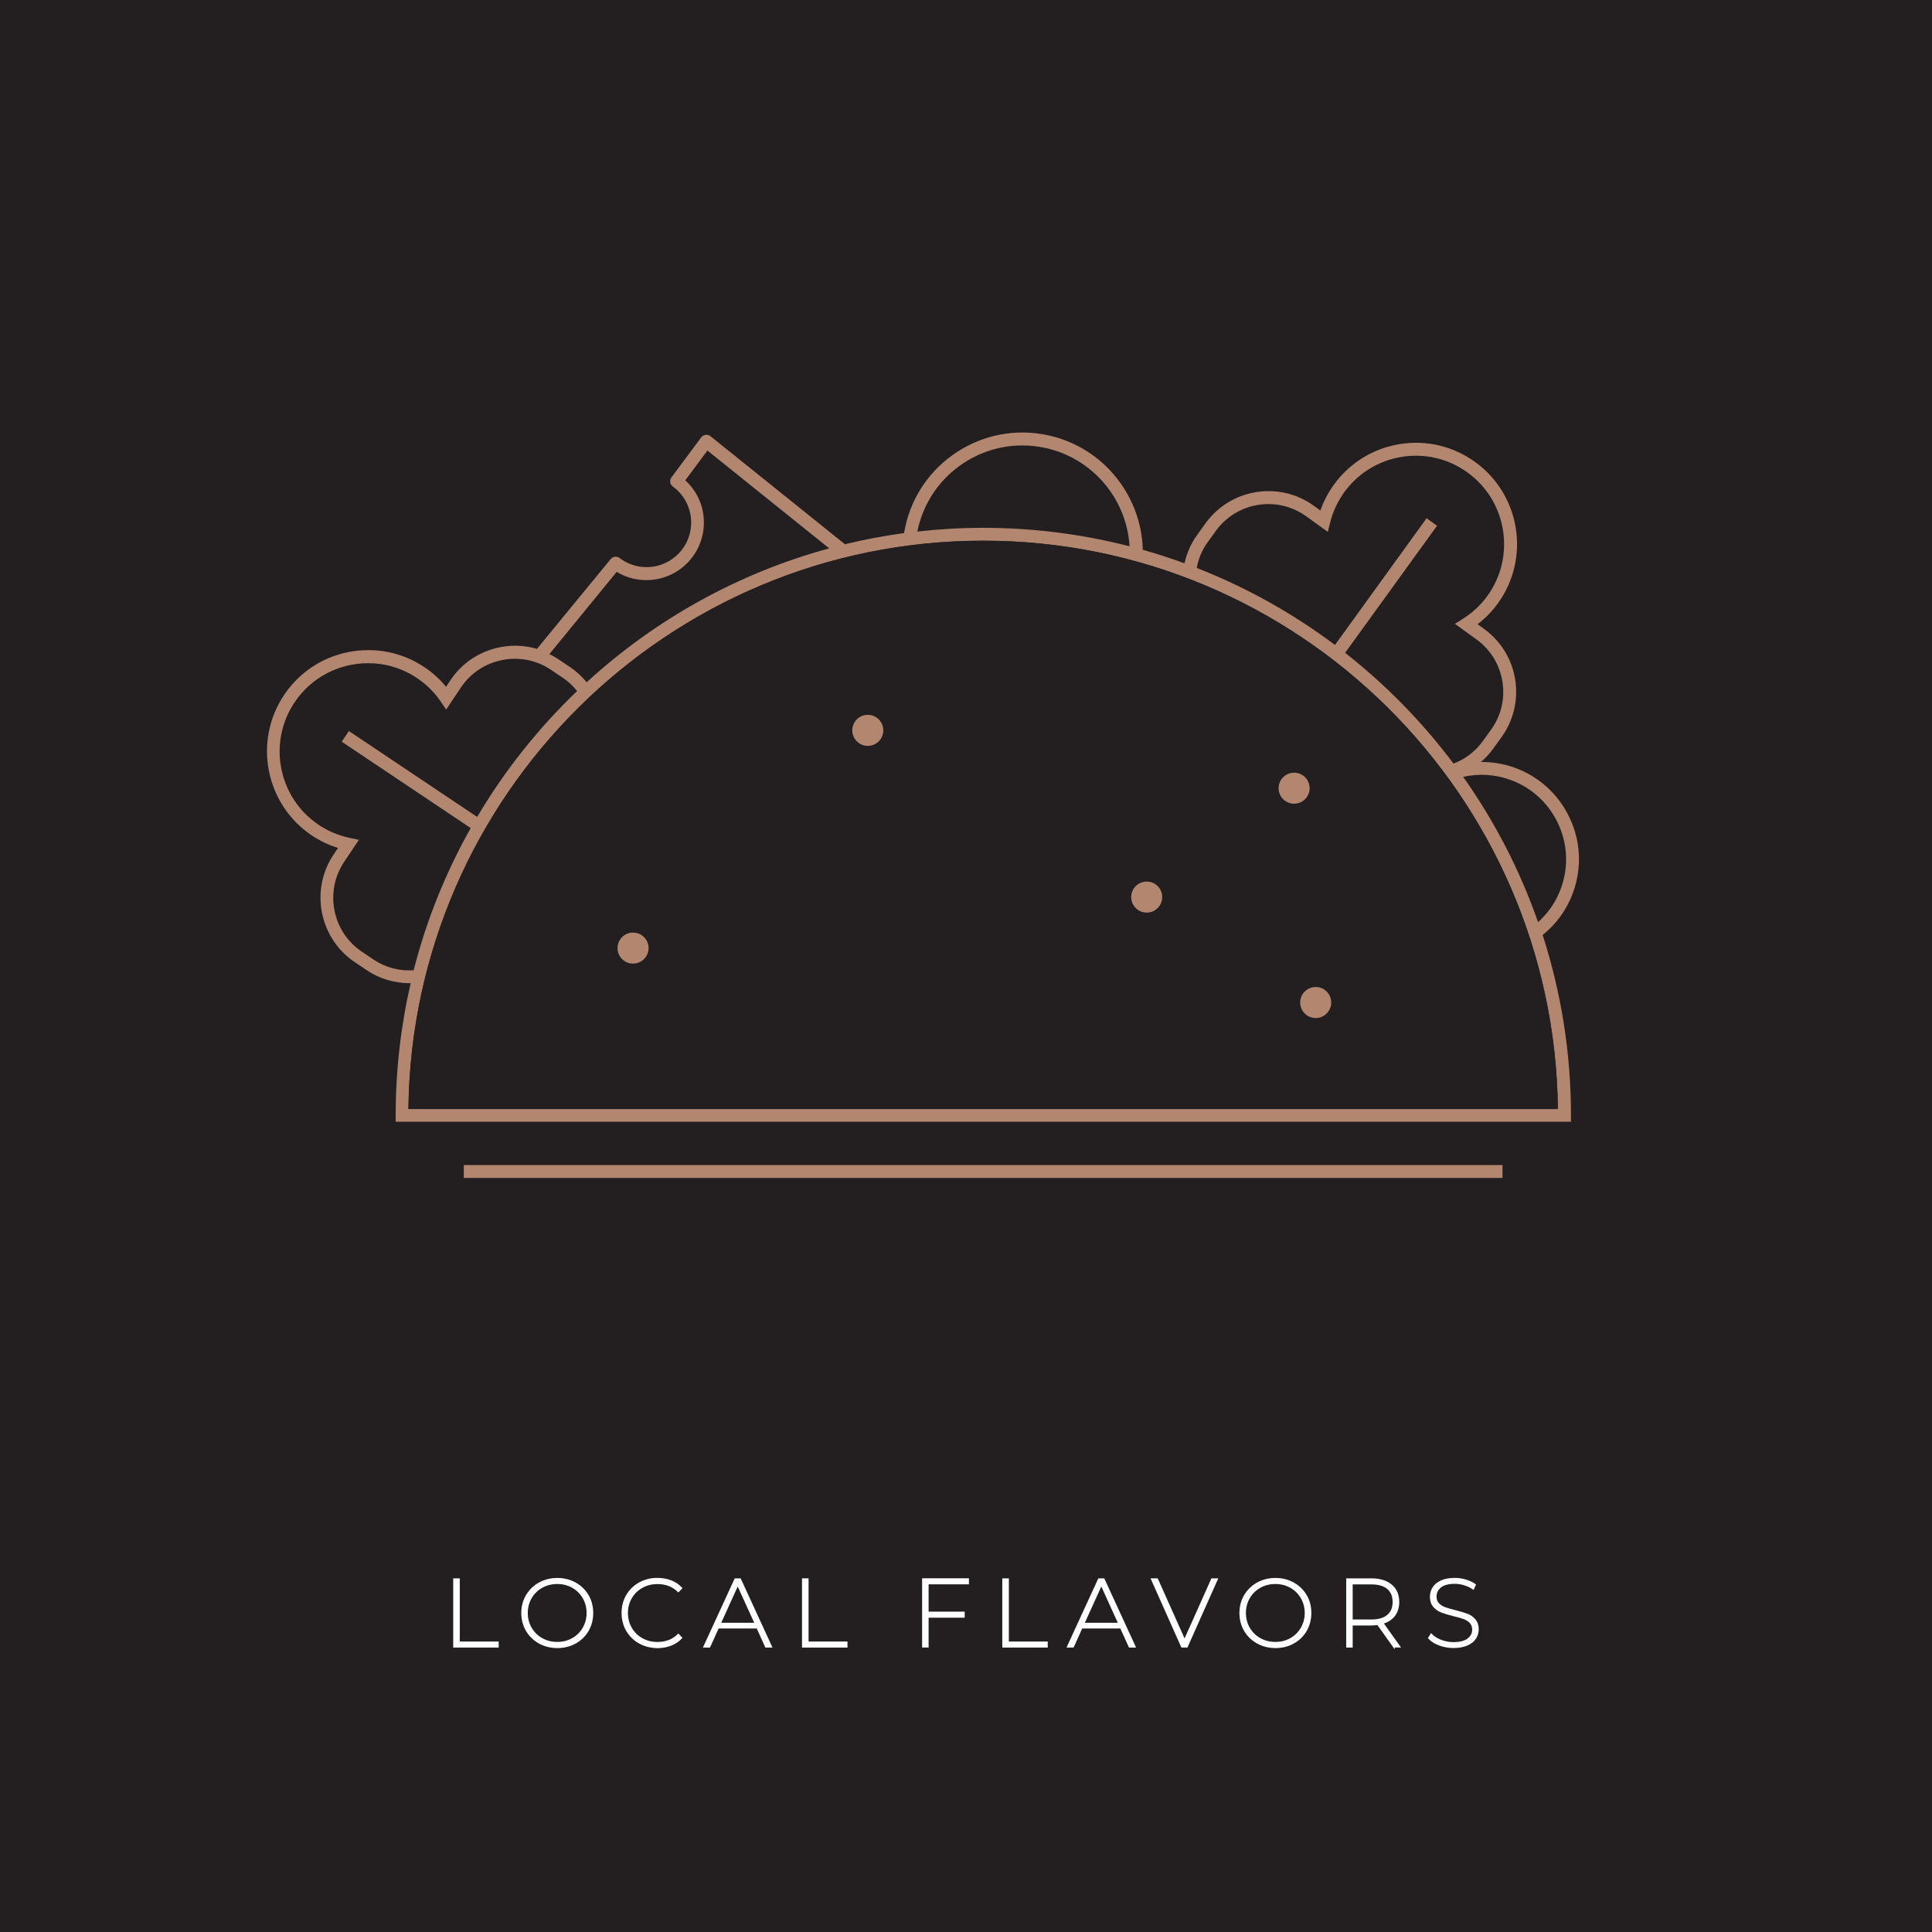<?xml version="1.0" encoding="utf-8"?>
<!-- Generator: Adobe Illustrator 26.2.1, SVG Export Plug-In . SVG Version: 6.00 Build 0)  -->
<svg version="1.1" xmlns="http://www.w3.org/2000/svg" xmlns:xlink="http://www.w3.org/1999/xlink" x="0px" y="0px"
	 viewBox="0 0 300 300" style="enable-background:new 0 0 300 300;" xml:space="preserve">
<style type="text/css">
	.st0{fill:#231F20;}
	.st1{fill:#FFFFFF;stroke:#FFFFFF;stroke-width:0.25;stroke-miterlimit:10;}
	.st2{fill:none;}
	.st3{fill:#B2866F;}
</style>
<g id="art">
</g>
<g id="ART">
	<rect class="st0" width="300" height="300"/>
	<g>
		<g>
			<path class="st1" d="M70.51,245.21h0.76v9.81h6.04v0.69h-6.81V245.21z"/>
			<path class="st1" d="M83.74,255.09c-0.83-0.47-1.48-1.1-1.96-1.91c-0.47-0.81-0.71-1.71-0.71-2.71s0.24-1.91,0.71-2.71
				c0.48-0.81,1.13-1.45,1.96-1.91c0.83-0.46,1.76-0.7,2.79-0.7c1.03,0,1.96,0.23,2.79,0.69s1.48,1.09,1.96,1.9
				c0.48,0.81,0.71,1.72,0.71,2.73s-0.24,1.92-0.71,2.73c-0.47,0.81-1.13,1.44-1.96,1.9s-1.76,0.69-2.79,0.69
				C85.5,255.78,84.57,255.55,83.74,255.09z M88.91,254.48c0.71-0.4,1.27-0.95,1.68-1.66s0.62-1.49,0.62-2.36s-0.21-1.66-0.62-2.36
				s-0.97-1.26-1.68-1.66c-0.71-0.4-1.5-0.6-2.38-0.6s-1.68,0.2-2.39,0.6c-0.71,0.4-1.28,0.95-1.69,1.66s-0.62,1.49-0.62,2.36
				s0.21,1.66,0.62,2.36s0.97,1.26,1.69,1.66c0.71,0.4,1.51,0.6,2.39,0.6S88.2,254.88,88.91,254.48z"/>
			<path class="st1" d="M99.3,255.09c-0.83-0.46-1.47-1.09-1.95-1.9c-0.47-0.81-0.71-1.72-0.71-2.73s0.24-1.92,0.71-2.73
				c0.48-0.81,1.12-1.44,1.95-1.9s1.75-0.69,2.78-0.69c0.76,0,1.46,0.12,2.1,0.37c0.64,0.25,1.18,0.61,1.63,1.09l-0.48,0.5
				c-0.84-0.83-1.92-1.25-3.23-1.25c-0.88,0-1.68,0.2-2.4,0.6c-0.72,0.4-1.29,0.95-1.7,1.66s-0.62,1.49-0.62,2.36
				s0.21,1.66,0.62,2.36s0.97,1.26,1.7,1.66c0.72,0.4,1.52,0.6,2.4,0.6c1.3,0,2.38-0.42,3.23-1.26l0.48,0.5
				c-0.45,0.48-1,0.84-1.64,1.09c-0.64,0.25-1.34,0.38-2.09,0.38C101.05,255.78,100.13,255.55,99.3,255.09z"/>
			<path class="st1" d="M117.59,252.75h-6.09l-1.33,2.96h-0.83l4.83-10.5h0.76l4.83,10.5h-0.83L117.59,252.75z M117.31,252.11
				l-2.76-6.06l-2.75,6.06H117.31z"/>
			<path class="st1" d="M124.67,245.21h0.76v9.81h6.04v0.69h-6.81V245.21z"/>
			<path class="st1" d="M144.07,245.9v4.48h5.6v0.69h-5.6v4.63h-0.76v-10.5h7.02v0.69H144.07z"/>
			<path class="st1" d="M155.77,245.21h0.76v9.81h6.04v0.69h-6.81V245.21z"/>
			<path class="st1" d="M174.05,252.75h-6.09l-1.33,2.96h-0.83l4.83-10.5h0.76l4.83,10.5h-0.83L174.05,252.75z M173.77,252.11
				l-2.76-6.06l-2.75,6.06H173.77z"/>
			<path class="st1" d="M188.98,245.21l-4.68,10.5h-0.77l-4.68-10.5h0.84l4.25,9.51l4.25-9.51H188.98z"/>
			<path class="st1" d="M195.25,255.09c-0.83-0.47-1.48-1.1-1.96-1.91c-0.47-0.81-0.71-1.71-0.71-2.71s0.24-1.91,0.71-2.71
				c0.48-0.81,1.13-1.45,1.96-1.91c0.83-0.46,1.76-0.7,2.79-0.7c1.03,0,1.96,0.23,2.79,0.69s1.48,1.09,1.96,1.9
				c0.48,0.81,0.71,1.72,0.71,2.73s-0.24,1.92-0.71,2.73c-0.47,0.81-1.13,1.44-1.96,1.9s-1.76,0.69-2.79,0.69
				C197.01,255.78,196.08,255.55,195.25,255.09z M200.42,254.48c0.71-0.4,1.27-0.95,1.68-1.66s0.62-1.49,0.62-2.36
				s-0.21-1.66-0.62-2.36s-0.97-1.26-1.68-1.66c-0.71-0.4-1.5-0.6-2.38-0.6s-1.68,0.2-2.39,0.6c-0.71,0.4-1.28,0.95-1.69,1.66
				s-0.62,1.49-0.62,2.36s0.21,1.66,0.62,2.36s0.97,1.26,1.69,1.66c0.71,0.4,1.51,0.6,2.39,0.6S199.71,254.88,200.42,254.48z"/>
			<path class="st1" d="M216.44,255.71l-2.5-3.51c-0.37,0.05-0.71,0.08-1.02,0.08h-3v3.43h-0.76v-10.5h3.76
				c1.32,0,2.36,0.31,3.11,0.94s1.12,1.49,1.12,2.6c0,0.83-0.21,1.53-0.64,2.09c-0.42,0.56-1.03,0.96-1.82,1.19l2.62,3.67H216.44z
				 M212.92,251.6c1.12,0,1.98-0.25,2.57-0.74s0.88-1.2,0.88-2.11s-0.29-1.61-0.88-2.11s-1.45-0.74-2.57-0.74h-3v5.7H212.92z"/>
			<path class="st1" d="M223.51,255.39c-0.7-0.26-1.24-0.61-1.63-1.03l0.35-0.57c0.37,0.39,0.87,0.71,1.49,0.95s1.28,0.37,1.97,0.37
				c1,0,1.75-0.19,2.26-0.57s0.77-0.88,0.77-1.49c0-0.47-0.14-0.84-0.41-1.12c-0.27-0.28-0.61-0.5-1-0.64
				c-0.4-0.15-0.94-0.3-1.62-0.46c-0.77-0.19-1.39-0.38-1.85-0.56c-0.46-0.18-0.86-0.46-1.19-0.83c-0.32-0.38-0.49-0.88-0.49-1.51
				c0-0.51,0.13-0.98,0.41-1.4c0.27-0.42,0.68-0.76,1.24-1.01s1.25-0.38,2.08-0.38c0.58,0,1.15,0.08,1.71,0.25
				c0.56,0.17,1.04,0.4,1.45,0.69l-0.28,0.62c-0.42-0.29-0.88-0.51-1.39-0.66c-0.5-0.15-1-0.23-1.49-0.23c-0.97,0-1.71,0.2-2.2,0.58
				c-0.5,0.39-0.75,0.9-0.75,1.52c0,0.47,0.13,0.84,0.4,1.12c0.27,0.28,0.61,0.5,1,0.64c0.4,0.15,0.95,0.31,1.64,0.48
				c0.77,0.19,1.38,0.38,1.84,0.55s0.85,0.45,1.18,0.82c0.32,0.37,0.49,0.86,0.49,1.48c0,0.51-0.14,0.98-0.41,1.4
				c-0.27,0.42-0.7,0.75-1.27,1c-0.57,0.25-1.27,0.38-2.1,0.38C224.94,255.78,224.21,255.65,223.51,255.39z"/>
		</g>
	</g>
	<g>
		<path class="st2" d="M175.41,84.83c-0.47-7.62-6.16-14.2-14.01-15.45c-4.39-0.7-8.81,0.35-12.41,2.97
			c-3.41,2.48-5.7,6.08-6.53,10.19c3.36-0.38,6.76-0.58,10.22-0.58C160.51,81.96,168.13,82.96,175.41,84.83z"/>
		<path class="st2" d="M88.46,103.55c1,0.67,1.88,1.47,2.62,2.38c10.58-9.69,23.43-16.92,37.66-20.79l-18.91-15.19l-3.44,4.62
			c1.99,1.82,3.05,4.43,2.87,7.15c-0.15,2.38-1.23,4.55-3.02,6.13c-1.79,1.57-4.09,2.35-6.47,2.2c-1.44-0.09-2.81-0.53-4.03-1.26
			l-10.47,12.76c0.45,0.23,0.9,0.47,1.34,0.76L88.46,103.55z"/>
		<path class="st2" d="M221.51,80.48l1.62,1.17l-14.27,19.73c6.34,4.97,12,10.75,16.83,17.2c1.76-0.67,3.35-1.84,4.54-3.48
			l1.29-1.79c1.56-2.16,2.19-4.82,1.76-7.47c-0.43-2.66-1.85-4.98-4.02-6.54l-3.35-2.42l1.25-0.79c1.49-0.94,2.76-2.14,3.79-3.55
			c4.43-6.13,3.05-14.72-3.08-19.16c-2.97-2.15-6.59-3.01-10.22-2.43c-3.62,0.58-6.79,2.54-8.94,5.51c-1.02,1.41-1.76,3-2.18,4.71
			l-0.36,1.43l-3.35-2.42c-1.77-1.28-3.83-1.9-5.87-1.9c-3.12,0-6.19,1.44-8.15,4.15l-1.29,1.79c-0.87,1.21-1.44,2.57-1.71,3.99
			c7.72,3.02,14.93,7.06,21.46,11.96L221.51,80.48z"/>
		<path class="st2" d="M242.44,137.77c1.16-3.31,0.96-6.87-0.56-10.03c-1.52-3.16-4.17-5.54-7.48-6.7c-2.35-0.82-4.83-0.95-7.2-0.42
			c4.87,6.88,8.8,14.45,11.63,22.55C240.45,141.73,241.69,139.88,242.44,137.77z"/>
		<path class="st2" d="M53.07,115.18l1.11-1.66l19.92,13.34c4.27-7.21,9.5-13.78,15.52-19.54c-0.64-0.8-1.39-1.51-2.27-2.1
			l-1.83-1.23c-2.22-1.49-4.89-2.02-7.53-1.49c-2.64,0.52-4.91,2.03-6.4,4.25l-2.3,3.44l-0.83-1.22c-0.99-1.46-2.23-2.69-3.68-3.66
			c-2.34-1.57-4.99-2.32-7.61-2.32c-4.43,0-8.78,2.13-11.42,6.08c-4.21,6.29-2.52,14.82,3.76,19.03c1.45,0.97,3.06,1.65,4.78,2.01
			l1.45,0.31l-2.3,3.44c-1.49,2.22-2.02,4.89-1.49,7.53c0.52,2.64,2.03,4.91,4.25,6.4l1.83,1.23c1.9,1.28,4.09,1.8,6.22,1.66
			c1.99-7.81,5-15.22,8.86-22.08L53.07,115.18z"/>
		<path class="st3" d="M244.32,138.43c1.34-3.81,1.11-7.91-0.64-11.55c-1.75-3.64-4.81-6.38-8.62-7.72
			c-1.67-0.58-3.39-0.85-5.1-0.84c0.7-0.6,1.34-1.28,1.9-2.06l1.29-1.79c3.89-5.38,2.68-12.92-2.7-16.81l-1.01-0.73
			c1.2-0.92,2.26-2.01,3.15-3.24c5.08-7.02,3.5-16.87-3.53-21.95c-3.4-2.46-7.56-3.45-11.7-2.78c-4.15,0.67-7.78,2.91-10.24,6.31
			c-0.89,1.23-1.59,2.57-2.09,4l-1.01-0.73c-5.38-3.89-12.92-2.68-16.81,2.7l-1.29,1.79c-0.98,1.35-1.64,2.86-1.99,4.44
			c-2.13-0.78-4.29-1.48-6.48-2.1c-0.22-8.82-6.7-16.53-15.72-17.97c-4.93-0.79-9.86,0.4-13.9,3.32c-4.01,2.91-6.65,7.19-7.45,12.06
			c-3.11,0.42-6.18,1-9.18,1.73l-20.88-16.78c-0.21-0.17-0.48-0.25-0.75-0.21c-0.27,0.03-0.51,0.18-0.68,0.39l-4.63,6.22
			c-0.16,0.21-0.23,0.48-0.19,0.75c0.04,0.26,0.18,0.5,0.4,0.66c1.93,1.41,2.99,3.67,2.84,6.05c-0.12,1.85-0.95,3.53-2.34,4.75
			c-1.39,1.22-3.18,1.83-5.02,1.71c-1.37-0.09-2.66-0.57-3.74-1.4c-0.43-0.33-1.04-0.26-1.38,0.16l-11.45,13.95
			c-4.92-1.45-10.42,0.37-13.42,4.84l-0.69,1.04c-0.97-1.17-2.09-2.18-3.35-3.03c-3.49-2.34-7.68-3.17-11.8-2.36
			c-4.12,0.81-7.67,3.18-10.01,6.67c-4.82,7.2-2.89,16.98,4.31,21.81c1.26,0.84,2.62,1.49,4.07,1.94l-0.7,1.04
			c-1.78,2.66-2.42,5.87-1.79,9.03s2.44,5.89,5.1,7.67l1.83,1.23c2.05,1.38,4.38,2.03,6.68,2.03c0.05,0,0.11-0.01,0.16-0.01
			c-1.52,6.6-2.33,13.47-2.33,20.52v1h182.5v-1c0-9.76-1.55-19.17-4.4-28C241.7,143.46,243.37,141.14,244.32,138.43z M63.42,172.21
			c0.54-48.75,40.36-88.25,89.24-88.25c48.88,0,88.71,39.5,89.24,88.25H63.42z M187.52,84.21l1.29-1.79
			c1.96-2.71,5.03-4.15,8.15-4.15c2.04,0,4.09,0.62,5.87,1.9l3.35,2.42l0.36-1.43c0.43-1.71,1.16-3.29,2.18-4.71
			c2.15-2.97,5.32-4.92,8.94-5.51c3.62-0.58,7.25,0.28,10.22,2.43c6.13,4.43,7.51,13.03,3.08,19.16c-1.02,1.41-2.29,2.6-3.79,3.55
			l-1.25,0.79l3.35,2.42c2.16,1.56,3.59,3.89,4.02,6.54c0.43,2.66-0.2,5.31-1.76,7.47l-1.29,1.79c-1.18,1.64-2.78,2.81-4.54,3.48
			c-4.83-6.44-10.5-12.23-16.83-17.2l14.27-19.73l-1.62-1.17l-14.23,19.68c-6.53-4.9-13.75-8.94-21.46-11.96
			C186.08,86.77,186.65,85.41,187.52,84.21z M148.98,72.35c3.61-2.62,8.02-3.67,12.41-2.97c7.85,1.25,13.55,7.82,14.01,15.45
			c-7.27-1.87-14.89-2.87-22.74-2.87c-3.45,0-6.86,0.2-10.22,0.58C143.28,78.43,145.57,74.83,148.98,72.35z M95.76,88.8
			c1.22,0.74,2.59,1.17,4.03,1.26c2.38,0.15,4.68-0.63,6.47-2.2c1.79-1.57,2.86-3.75,3.02-6.13c0.18-2.73-0.88-5.33-2.87-7.15
			l3.44-4.62l18.91,15.19c-14.23,3.87-27.09,11.1-37.66,20.79c-0.74-0.91-1.62-1.71-2.62-2.38l-1.83-1.23
			c-0.43-0.29-0.88-0.54-1.34-0.76L95.76,88.8z M58.02,149.01l-1.83-1.23c-2.22-1.49-3.73-3.76-4.25-6.4
			c-0.52-2.64,0.01-5.31,1.49-7.53l2.3-3.44l-1.45-0.31c-1.73-0.37-3.33-1.04-4.78-2.01c-6.29-4.21-7.97-12.75-3.76-19.03
			c2.64-3.95,6.99-6.08,11.42-6.08c2.62,0,5.28,0.75,7.61,2.32c1.45,0.97,2.69,2.2,3.68,3.66l0.83,1.22l2.3-3.44
			c1.49-2.22,3.76-3.73,6.4-4.25c2.64-0.52,5.31,0.01,7.53,1.49l1.83,1.23c0.87,0.58,1.63,1.29,2.27,2.1
			c-6.02,5.76-11.25,12.34-15.52,19.54l-19.92-13.34l-1.11,1.66l20.03,13.41c-3.86,6.86-6.87,14.27-8.86,22.08
			C62.11,150.81,59.92,150.28,58.02,149.01z M227.2,120.63c2.37-0.53,4.85-0.41,7.2,0.42c3.31,1.16,5.96,3.54,7.48,6.7
			c1.52,3.16,1.72,6.72,0.56,10.03c-0.74,2.11-1.98,3.96-3.61,5.41C236,135.09,232.07,127.51,227.2,120.63z"/>
		<rect x="72.02" y="180.91" class="st3" width="161.29" height="2"/>
		<path class="st0" d="M152.66,83.96c-48.88,0-88.71,39.5-89.24,88.25h178.49C241.37,123.46,201.54,83.96,152.66,83.96z
			 M98.3,149.63c-1.33,0-2.41-1.08-2.41-2.41s1.08-2.41,2.41-2.41s2.41,1.08,2.41,2.41S99.63,149.63,98.3,149.63z M134.75,115.81
			c-1.33,0-2.41-1.08-2.41-2.41s1.08-2.41,2.41-2.41s2.41,1.08,2.41,2.41S136.08,115.81,134.75,115.81z M178.06,141.7
			c-1.33,0-2.41-1.08-2.41-2.41s1.08-2.41,2.41-2.41s2.41,1.08,2.41,2.41S179.39,141.7,178.06,141.7z M198.55,122.39
			c0-1.33,1.08-2.41,2.41-2.41s2.41,1.08,2.41,2.41s-1.08,2.41-2.41,2.41S198.55,123.72,198.55,122.39z M204.3,158.08
			c-1.33,0-2.41-1.08-2.41-2.41s1.08-2.41,2.41-2.41s2.41,1.08,2.41,2.41S205.63,158.08,204.3,158.08z"/>
		<path class="st3" d="M203.36,122.39c0-1.33-1.08-2.41-2.41-2.41s-2.41,1.08-2.41,2.41s1.08,2.41,2.41,2.41
			S203.36,123.72,203.36,122.39z"/>
		<path class="st3" d="M178.06,136.89c-1.33,0-2.41,1.08-2.41,2.41s1.08,2.41,2.41,2.41s2.41-1.08,2.41-2.41
			S179.39,136.89,178.06,136.89z"/>
		<path class="st3" d="M134.75,111c-1.33,0-2.41,1.08-2.41,2.41s1.08,2.41,2.41,2.41s2.41-1.08,2.41-2.41S136.08,111,134.75,111z"/>
		<path class="st3" d="M98.3,144.81c-1.33,0-2.41,1.08-2.41,2.41s1.08,2.41,2.41,2.41s2.41-1.08,2.41-2.41S99.63,144.81,98.3,144.81
			z"/>
		<path class="st3" d="M204.3,153.26c-1.33,0-2.41,1.08-2.41,2.41s1.08,2.41,2.41,2.41s2.41-1.08,2.41-2.41
			S205.63,153.26,204.3,153.26z"/>
	</g>
</g>
</svg>

